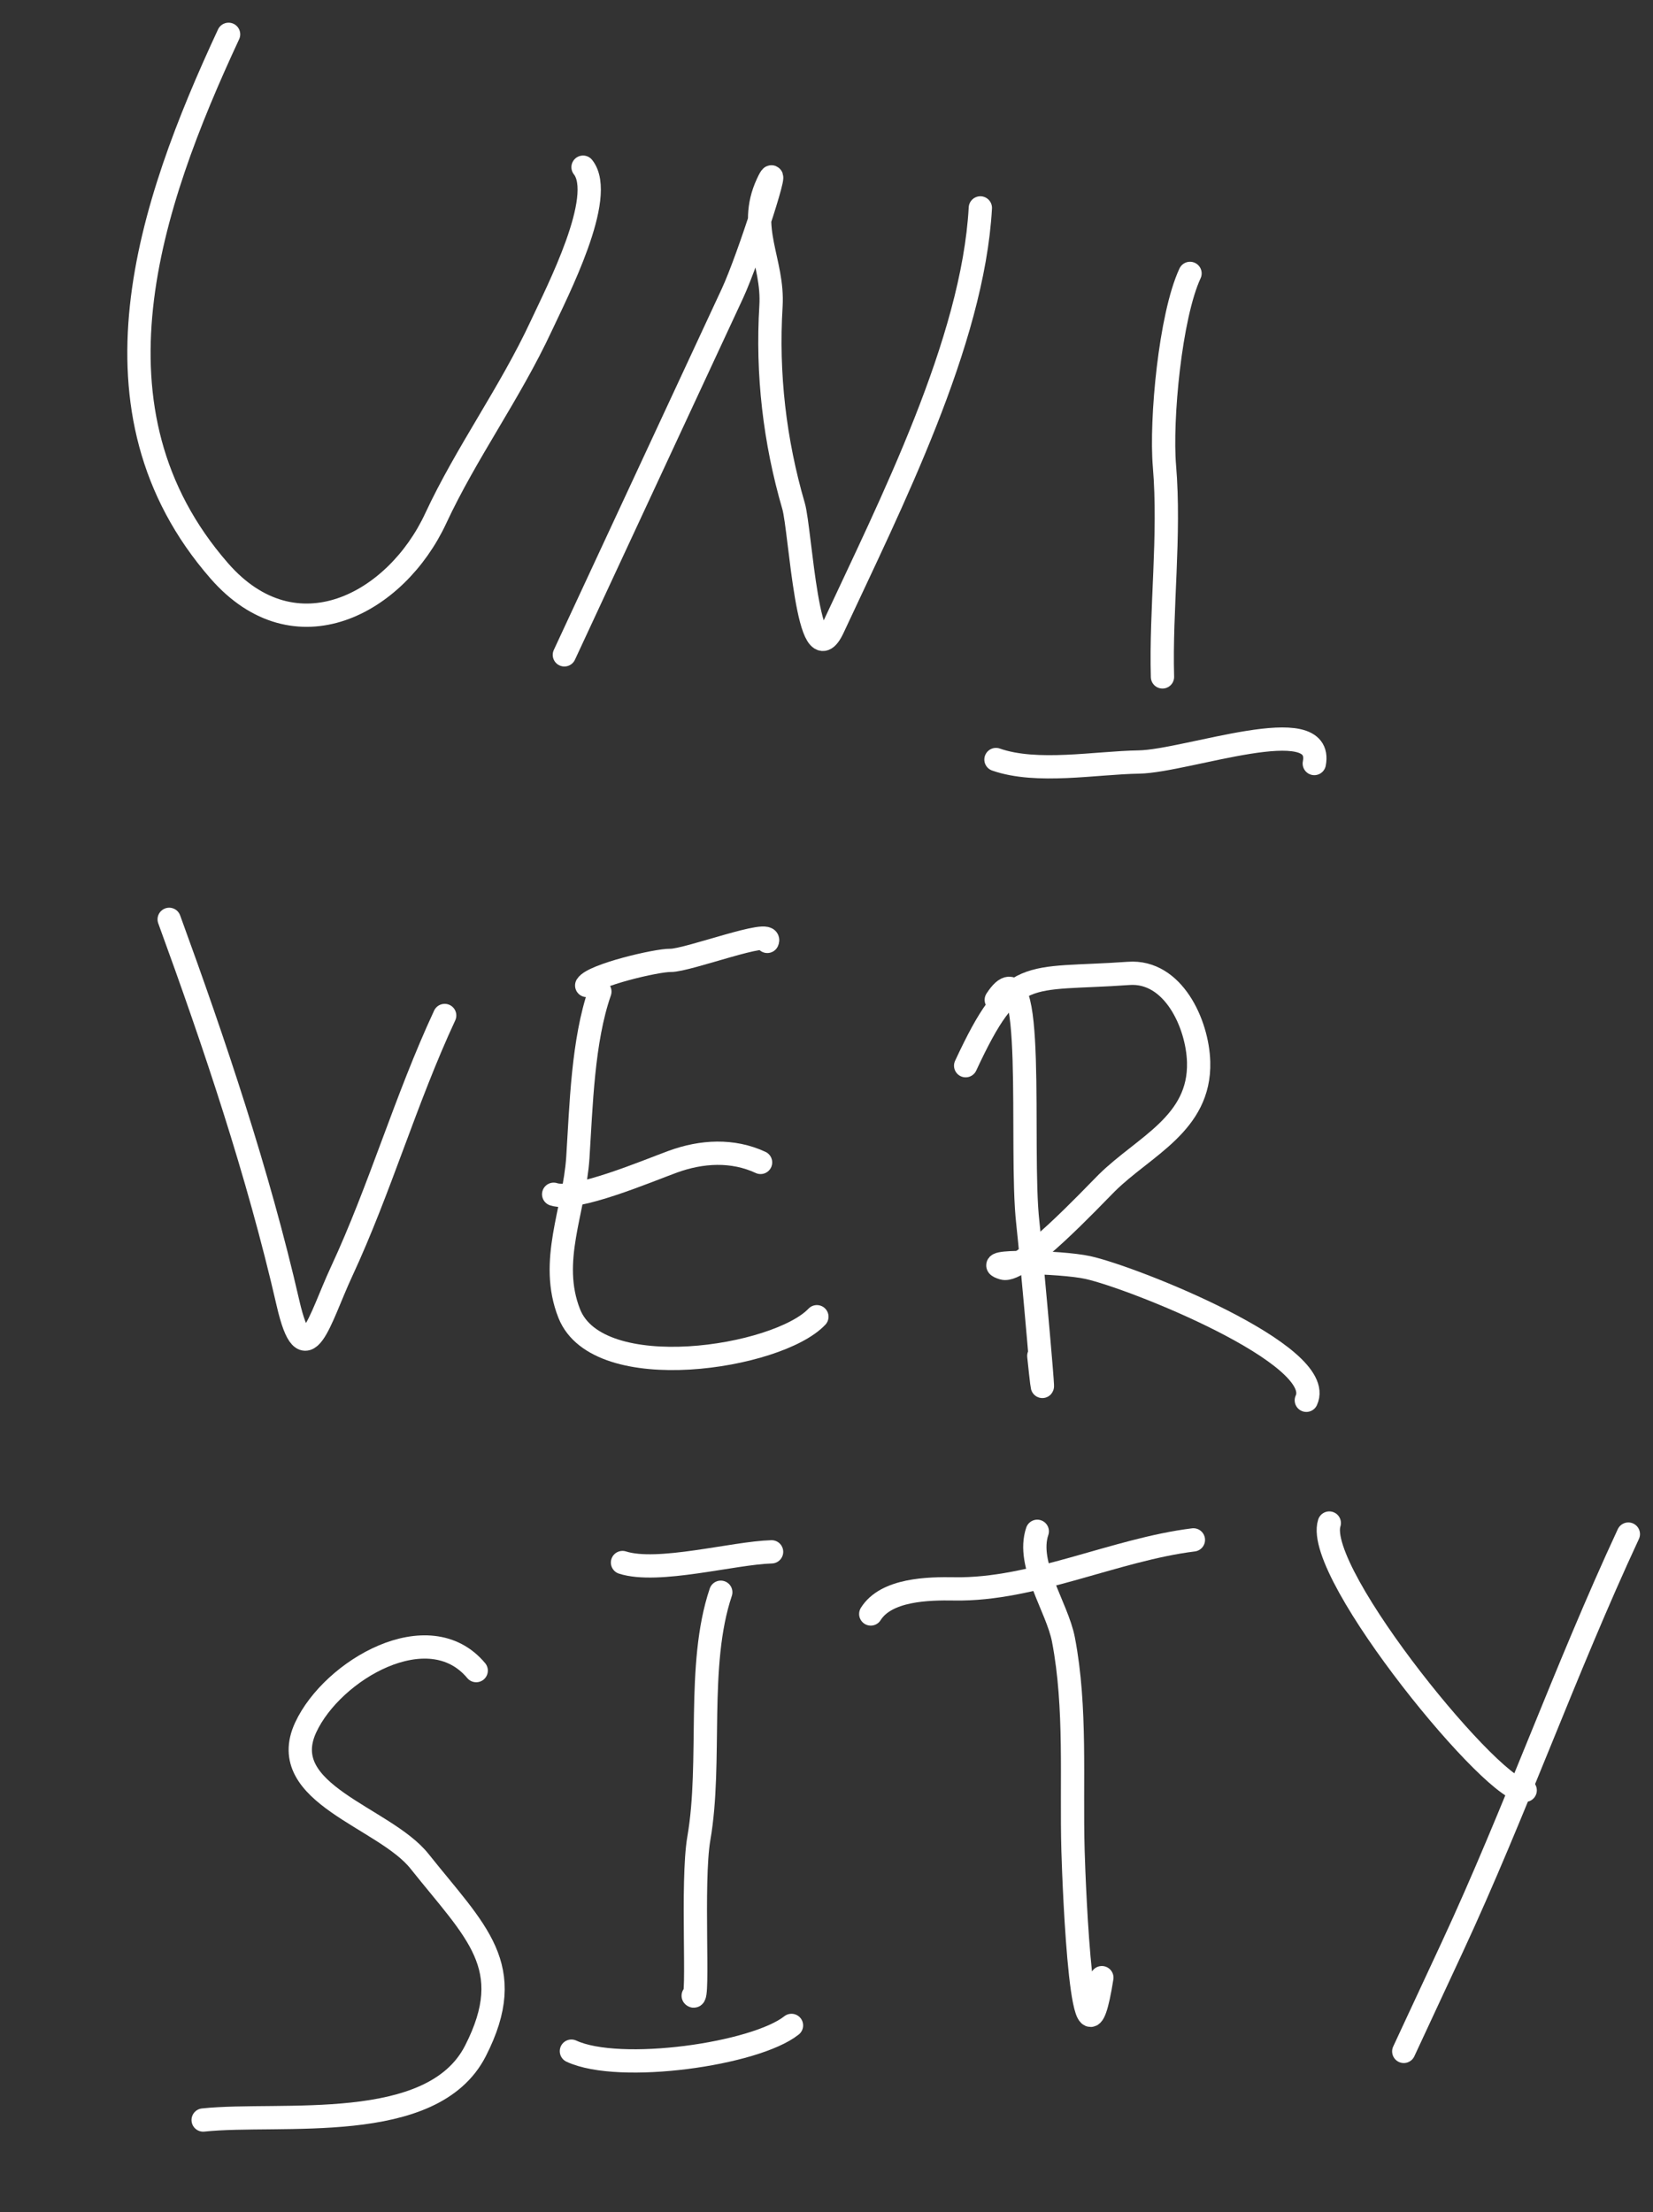 <?xml version="1.0" encoding="UTF-8"?> <svg xmlns="http://www.w3.org/2000/svg" width="71" height="95" viewBox="0 0 71 95" fill="none"><rect x="0" y="0" width="71" height="95" fill="#333333" stroke="none"/> <path d="M9.818 1.474C6.384 8.857 3.408 17.625 9.416 24.514C12.695 28.274 17.017 25.914 18.713 22.267C20.032 19.432 21.901 16.892 23.252 13.988C23.931 12.528 26.046 8.441 25.043 7.18" stroke="white" stroke-linecap="round"></path> <path d="M24.241 28.124C26.646 22.952 29.052 17.78 31.457 12.608C32.154 11.11 33.663 6.387 32.966 7.886C32.075 9.802 33.233 11.226 33.115 13.15C32.938 16.058 33.271 18.94 34.087 21.739C34.381 22.751 34.7 29.292 35.784 26.96C38.236 21.689 41.792 14.689 42.108 8.929" stroke="white" stroke-linecap="round"></path> <path d="M51.114 11.742C50.263 13.573 49.849 18.033 50.016 20.018C50.265 22.985 49.849 26.18 49.931 29.071" stroke="white" stroke-linecap="round"></path> <path d="M42.779 32.62C44.541 33.235 47.05 32.757 48.919 32.726C50.976 32.691 56.897 30.486 56.452 32.791" stroke="white" stroke-linecap="round"></path> <path d="M7.267 39.483C9.212 44.811 11.085 50.369 12.367 55.952C13.117 59.22 13.724 56.647 14.669 54.616C16.331 51.042 17.418 47.227 19.1 43.612" stroke="white" stroke-linecap="round"></path> <path d="M25.766 42.586C25.027 44.704 24.963 47.496 24.82 49.711C24.674 51.973 23.558 54.167 24.452 56.416C25.694 59.538 33.409 58.324 35.087 56.549" stroke="white" stroke-linecap="round"></path> <path d="M25.2 42.323C25.48 41.877 28.204 41.235 28.796 41.245C29.532 41.258 33.228 39.848 32.957 40.43" stroke="white" stroke-linecap="round"></path> <path d="M23.781 51.29C24.715 51.604 27.803 50.291 28.902 49.89C30.137 49.439 31.47 49.365 32.668 49.922" stroke="white" stroke-linecap="round"></path> <path d="M42.792 42.941C44.55 40.241 43.783 49.31 44.147 52.511C44.289 53.757 45.109 62.883 44.619 58.232" stroke="white" stroke-linecap="round"></path> <path d="M41.477 45.768C43.499 41.42 44.057 42.121 48.478 41.804C50.39 41.666 51.437 43.967 51.484 45.608C51.559 48.26 49.129 49.229 47.539 50.803C46.925 51.412 43.858 54.696 43.087 54.463C41.925 54.111 45.542 54.176 46.728 54.437C48.661 54.862 57.016 58.19 56.11 60.138" stroke="white" stroke-linecap="round"></path> <path d="M20.454 71.747C18.419 69.31 14.278 71.719 13.131 74.186C11.802 77.043 16.508 78.035 18.02 79.937C20.428 82.965 22.278 84.448 20.42 88.082C18.566 91.712 12.062 90.696 8.726 91.048" stroke="white" stroke-linecap="round"></path> <path d="M30.959 68.382C29.904 71.514 30.588 75.651 30.018 78.946C29.691 80.833 30.04 86.043 29.775 85.71" stroke="white" stroke-linecap="round"></path> <path d="M26.738 67.106C28.261 67.596 31.498 66.693 33.141 66.646" stroke="white" stroke-linecap="round"></path> <path d="M24.543 88.09C26.615 89.053 32.442 88.221 33.996 86.985" stroke="white" stroke-linecap="round"></path> <path d="M44.553 65.765C44.07 67.2 45.407 69.012 45.677 70.414C46.24 73.343 46.004 76.503 46.088 79.468C46.134 81.099 46.495 90.19 47.327 84.934" stroke="white" stroke-linecap="round"></path> <path d="M37.401 69.315C38.066 68.254 39.873 68.218 40.997 68.237C44.376 68.295 47.881 66.552 51.259 66.133" stroke="white" stroke-linecap="round"></path> <path d="M57.096 65.41C56.403 67.567 64.401 77.293 65.51 76.888" stroke="white" stroke-linecap="round"></path> <path d="M69.941 65.884C67.22 71.735 65.067 77.842 62.37 83.641C61.693 85.097 59.008 90.869 61.04 86.499" stroke="white" stroke-linecap="round"></path> </svg> 